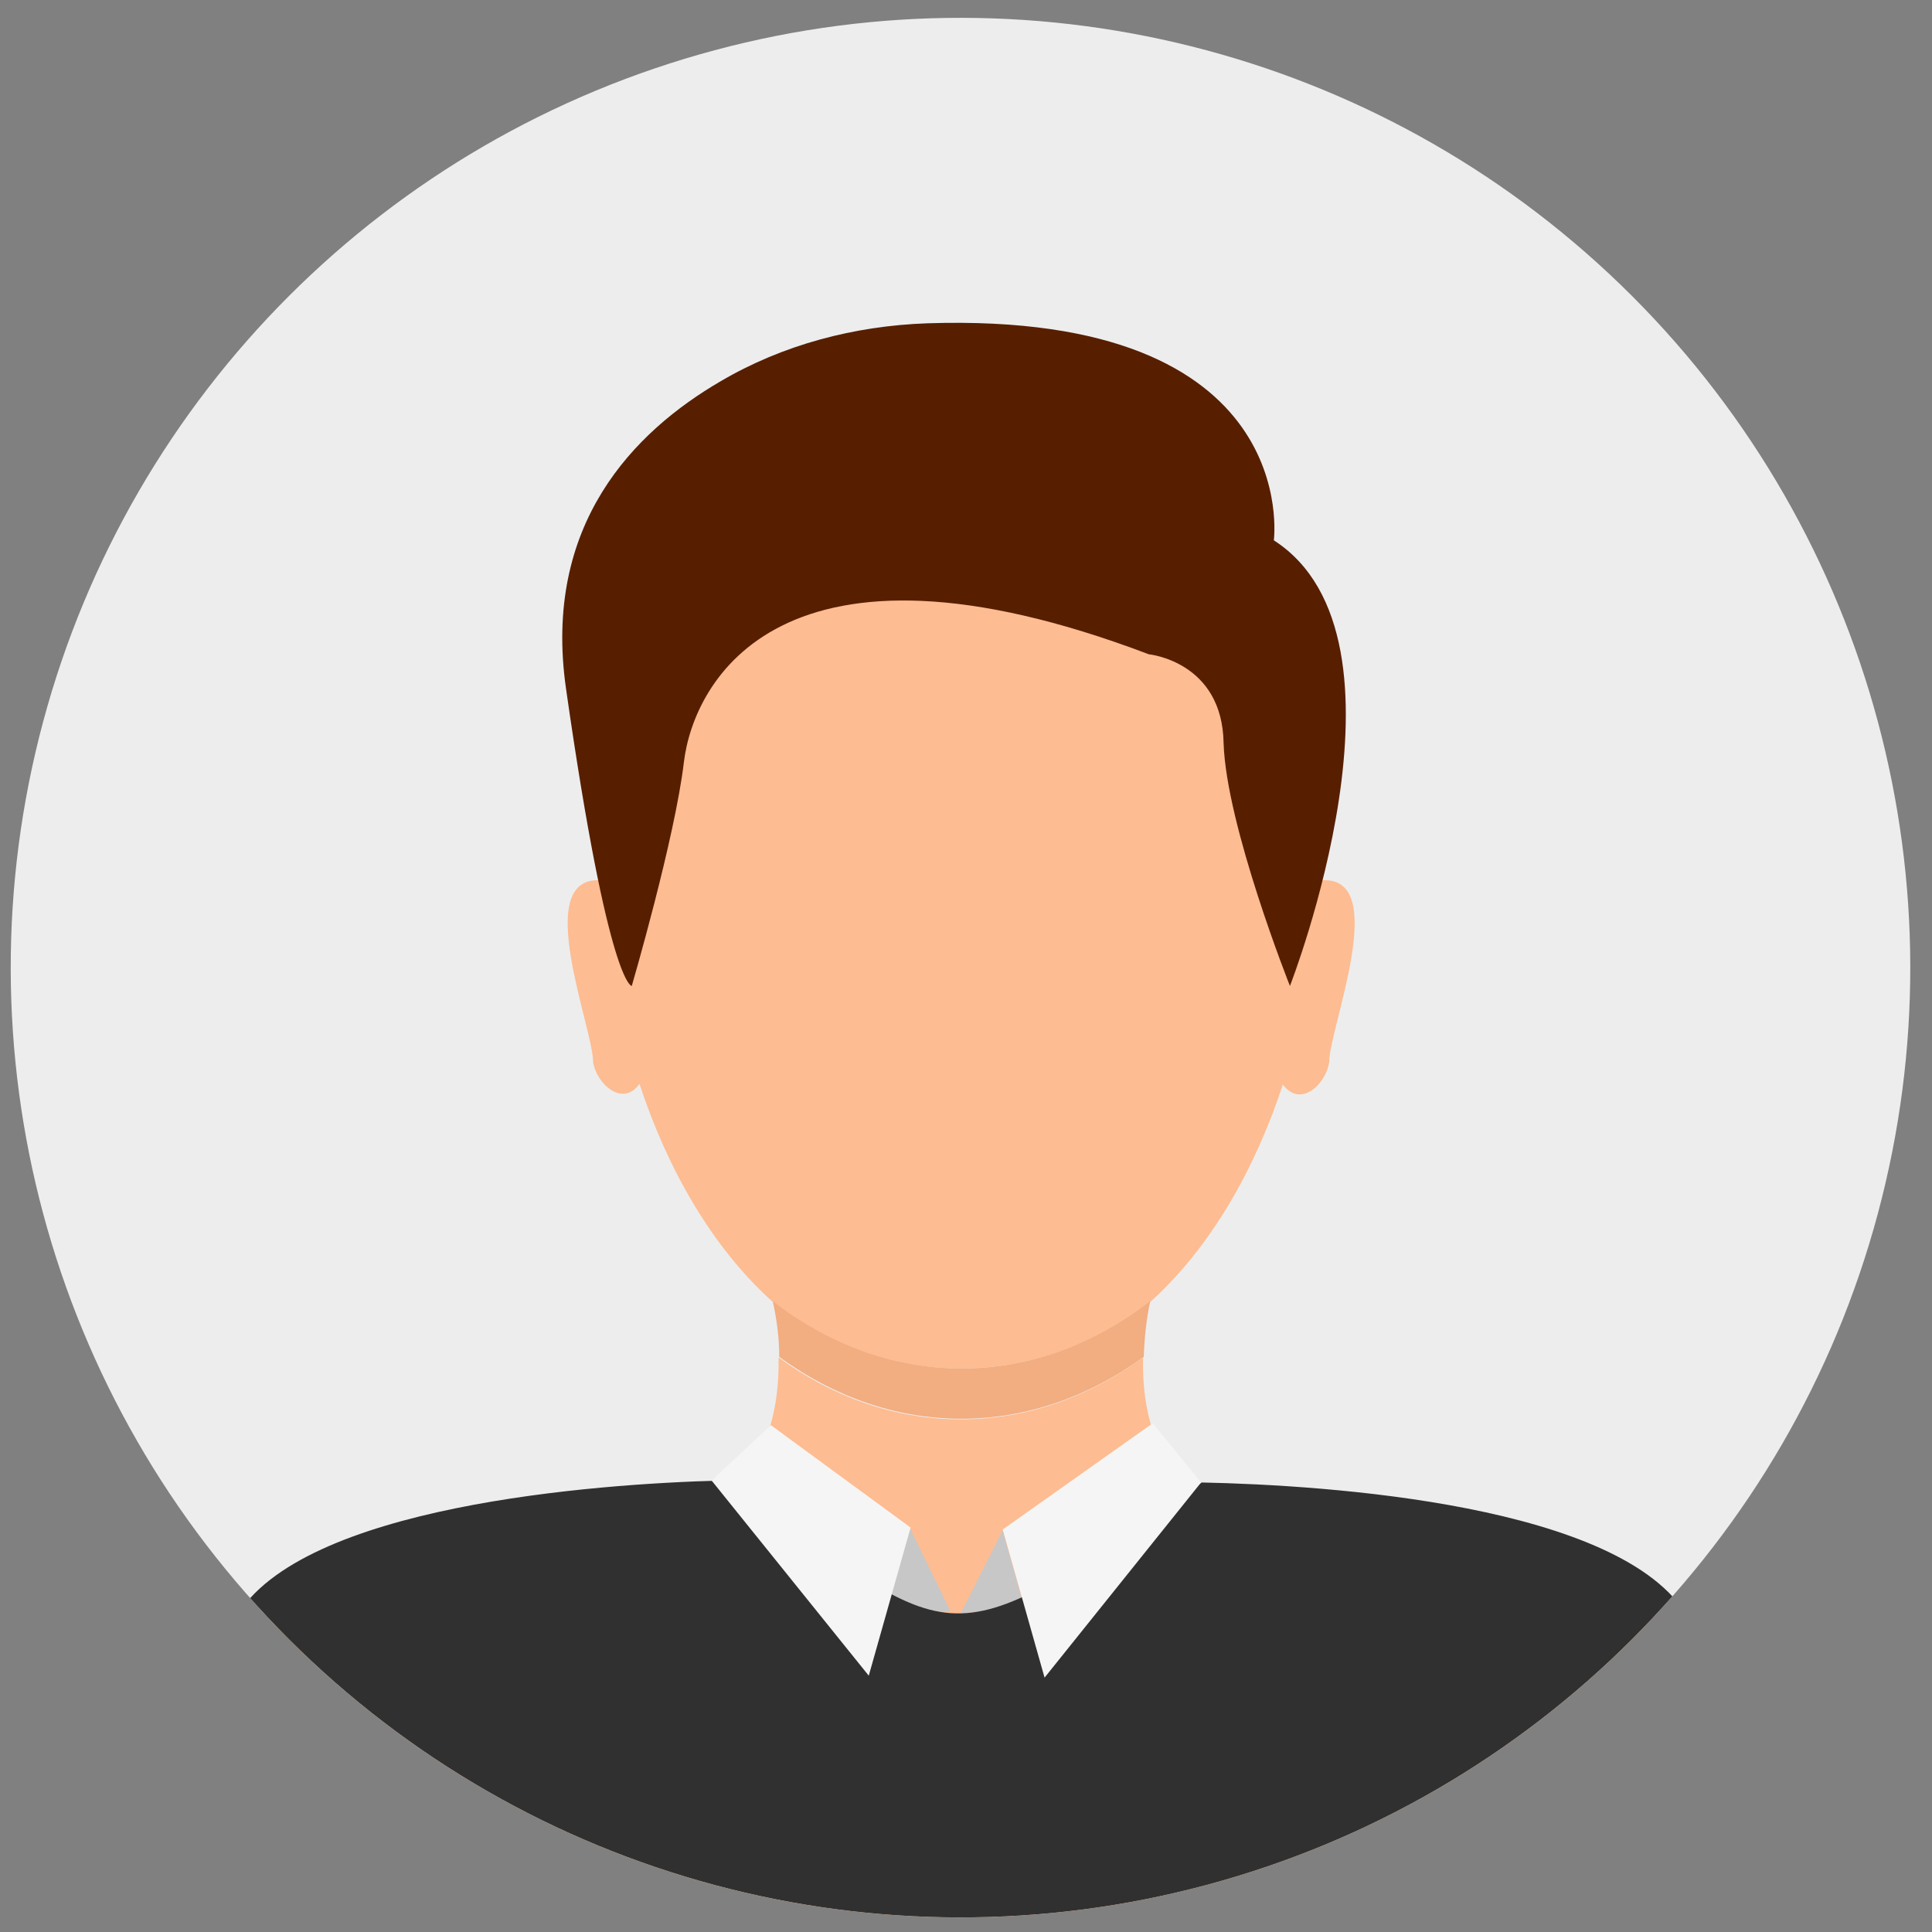 <svg xmlns="http://www.w3.org/2000/svg" xmlns:xlink="http://www.w3.org/1999/xlink" id="Livello_1" x="0px" y="0px" width="300px" height="300px" viewBox="0 0 300 300" style="enable-background:new 0 0 300 300;" xml:space="preserve"><rect x="0" y="0" width="300" height="300" fill="#808080" stroke="none"/><style type="text/css">	.st0{display:none;}	.st1{display:inline;}	.st2{display:inline;clip-path:url(#SVGID_00000105425282629923887030000010139039912584355006_);}	.st3{fill:#FDBC91;}	.st4{fill:#E3E3E3;}	.st5{fill:#0055F2;}	.st6{fill:#FFFFFF;}	.st7{fill:#F2AD80;}	.st8{fill:#292929;}	.st9{display:inline;clip-path:url(#SVGID_00000005239734259035194360000003576159938007284390_);}	.st10{fill:#3B1A00;}	.st11{fill:#223650;}	.st12{fill:#4F7EBA;}	.st13{fill:#3A5C87;}	.st14{display:inline;clip-path:url(#SVGID_00000134970115312900965140000010977905800313175980_);}	.st15{fill:#006651;}	.st16{fill:#003027;}	.st17{fill:#8C4F19;}	.st18{fill:#004537;}	.st19{display:inline;clip-path:url(#SVGID_00000162329920697719653810000004035790240461838513_);}	.st20{fill:#38261B;}	.st21{fill:#8BC977;}	.st22{fill:#78AD67;}	.st23{clip-path:url(#SVGID_00000113327760412483578730000015136086273612084153_);}	.st24{fill:#C7C7C7;}	.st25{fill:#571F00;}	.st26{fill:#303030;}	.st27{fill:#F5F5F5;}</style><g class="st0">	<defs>					<ellipse id="SVGID_1_" transform="matrix(0.707 -0.707 0.707 0.707 -61.977 149.625)" cx="149.6" cy="149.6" rx="147.5" ry="147.5"></ellipse>	</defs>	<use xlink:href="#SVGID_1_" style="display:inline;overflow:visible;fill:#EDEDED;"></use>	<clipPath id="SVGID_00000063604068108230028690000003934408102963128452_" class="st1">		<use xlink:href="#SVGID_1_" style="overflow:visible;"></use>	</clipPath>	<g style="display:inline;clip-path:url(#SVGID_00000063604068108230028690000003934408102963128452_);">		<path class="st3" d="M262.4,252.2c-12.1-19.9-52.3-20.4-69.6-20.3c-11.1,0-15.2-11-14.9-22c-8.4,6.1-18,9.6-28.3,9.6   c-10.3,0-19.9-3.5-28.3-9.6c0.2,11.1-3.8,22-14.9,22c-17.3-0.1-57.5,0.5-69.6,20.3c-12.1,19.9-18.6,44.7-18.6,44.7H281   C281,296.9,274.5,272.1,262.4,252.2z"></path>		<path class="st4" d="M262.4,252.2c-12.1-19.9-52.3-20.4-69.6-20.3c-5.5,0-9.3-2.7-11.6-6.7c-30.9,16.2-56.4,4-63.3,0.1   c-2.4,4-6.1,6.6-11.6,6.6c-17.3-0.1-57.5,0.5-69.6,20.3c-12.1,19.9-18.6,44.7-18.6,44.7H281C281,296.9,274.5,272.1,262.4,252.2z"></path>		<polygon class="st5" points="149.7,233.2 140.9,246 149.7,255.7 157.8,246   "></polygon>		<polygon class="st5" points="135.7,296.9 149.7,233.2 162.5,296.9   "></polygon>		<polygon class="st6" points="120.8,216.9 149.6,233.3 135.7,253.4 112.2,230.4   "></polygon>		<polygon class="st6" points="178.4,216.9 149.6,233.3 162.5,253.4 187,230.4   "></polygon>		<path class="st3" d="M179.2,201.1c9.1-8.3,16-20.2,20.4-33.6c2.7,3.7,6.7,0,7.2-3.5c0-5.3,9.7-29.1-1.3-28.2c0,0-0.1,0.1-0.1,0.3   c7.5-101.3-118.9-101.2-111.4,0c-0.1-0.2-0.2-0.3-0.2-0.3c-11-0.9-1.3,22.9-1.3,28.2c0.5,3.4,4.6,7.1,7.2,3.4   c4.4,13.4,11.3,25.3,20.4,33.6c8.6,6.7,18.7,10.6,29.5,10.6C160.4,211.7,170.5,207.8,179.2,201.1z"></path>		<path class="st7" d="M177.9,209.9c0.1-2.9,0.4-5.8,1-8.6c0.1-0.1,0.1-0.1,0.2-0.2c-8.6,6.7-18.7,10.6-29.5,10.6   c-10.8,0-20.9-3.9-29.5-10.6c0.1,0.1,0.1,0.1,0.2,0.2c0.6,2.7,1,5.6,1,8.6c8.4,6.1,18,9.6,28.3,9.6   C159.9,219.5,169.6,216,177.9,209.9z"></path>		<path class="st8" d="M262.4,252.2c-12.1-20-52.2-20.5-69.5-20.4c-3,0-5.5-0.8-7.5-2.2l-35.6,67.6L114,229.5   c-2,1.4-4.5,2.2-7.5,2.2c-17.3-0.1-57.4,0.5-69.5,20.4c-12.1,20-18.6,44.9-18.6,44.9H281C281,297.1,274.5,272.2,262.4,252.2z"></path>		<polygon points="121.4,213.5 103.7,238.2 112.5,244.2 101.5,255.4 149.8,296.6 119.3,229.8   "></polygon>		<polygon points="178,213.5 195.8,238.2 186.9,244.2 197.9,255.4 149.7,296.6 180.1,229.8   "></polygon>	</g></g><g class="st0">	<defs>					<ellipse id="SVGID_00000118371730111264205720000017245841717683352969_" transform="matrix(0.707 -0.707 0.707 0.707 -62.529 149.543)" cx="149.2" cy="150.3" rx="147.5" ry="147.5"></ellipse>	</defs>			<use xlink:href="#SVGID_00000118371730111264205720000017245841717683352969_" style="display:inline;overflow:visible;fill:#EDEDED;"></use>	<clipPath id="SVGID_00000032609222792584091950000010187054481855621268_" class="st1">		<use xlink:href="#SVGID_00000118371730111264205720000017245841717683352969_" style="overflow:visible;"></use>	</clipPath>	<g style="display:inline;clip-path:url(#SVGID_00000032609222792584091950000010187054481855621268_);">		<path class="st3" d="M178.8,201.5c9.1-8.3,16-20.2,20.4-33.6c2.7,3.7,6.7,0,7.2-3.5c0-5.3,9.7-29.1-1.3-28.2c0,0-0.1,0.1-0.1,0.3   c7.5-101.3-118.9-101.2-111.4,0c-0.1-0.2-0.2-0.3-0.2-0.3c-11-0.9-1.3,22.9-1.3,28.2c0.5,3.4,4.6,7.1,7.2,3.4   c4.4,13.4,11.3,25.3,20.4,33.6c8.6,6.7,18.7,10.6,29.5,10.6C160,212.1,170.1,208.2,178.8,201.5z"></path>		<path class="st7" d="M177.6,210.3c0.1-2.9,0.4-5.8,1-8.6c0.1-0.1,0.1-0.1,0.2-0.2c-8.6,6.7-18.7,10.6-29.5,10.6   c-10.8,0-20.9-3.9-29.5-10.6c0.1,0.1,0.1,0.1,0.2,0.2c0.6,2.7,1,5.6,1,8.6c8.4,6.1,18,9.6,28.3,9.6   C159.5,219.9,169.2,216.4,177.6,210.3z"></path>		<path class="st3" d="M262,252.6c-12.1-19.9-52.3-20.4-69.6-20.3c-11.1,0-15.2-11-14.9-22c-8.4,6.1-18,9.6-28.3,9.6   c-10.3,0-19.9-3.5-28.3-9.6c0.2,11.1-3.8,22-14.9,22c-17.3-0.1-57.5,0.5-69.6,20.3c-12.1,19.9-18.6,44.7-18.6,44.7h262.7   C280.6,297.3,274.1,272.5,262,252.6z"></path>		<path class="st10" d="M199.2,156.3c0,0-4.5-18.4-3.3-30.8c0.9-8.8-5.4-22.3-23.4-18.9c-15.7,3-38.6,2.1-52.1,0.2   c-6.4-0.9-12.8,1.9-16.3,7.4c-1.8,2.8-2.9,6.4-2.4,11.1c1.6,14.9-5.5,29.4-5.5,29.4l-8.2-53.8c0,0-0.8-14.9,7.9-15.7   c0,0,4.2-23,25.1-23.6c0,0,16.1-14.4,47.9-7.7c31.7,6.7,42.6,19.2,43.1,39.4C212.7,113.4,199.2,156.3,199.2,156.3z"></path>		<path class="st11" d="M262.7,252.8c-10.3-16.9-40.9-19.9-60.5-20.4c-33.6,28.7-72.8,28.7-106.5,0C76,233,46,236.1,35.9,252.8   c-12.2,20-18.7,44.9-18.7,44.9h264.2C281.3,297.8,274.8,272.8,262.7,252.8z"></path>		<g>			<polygon class="st12" points="114.7,229.2 136.9,240.9 124.5,263.5 77.9,233.7    "></polygon>			<path class="st13" d="M149.3,254.1l-12.4-13.2l-5.9,10.8C131,251.7,142.3,254.5,149.3,254.1z"></path>		</g>		<g>			<polygon class="st12" points="183.5,229.2 161.2,240.9 173.6,263.5 220.3,233.7    "></polygon>			<path class="st13" d="M148.9,254.1l12.4-13.2l5.9,10.8C167.2,251.7,155.8,254.5,148.9,254.1z"></path>		</g>		<path class="st10" d="M162,179.3c15.6,0.9,37.4-24.7,37.4-24.7c1.7,55.3-36.6,61.5-49.6,62c-0.4,0-1,0-1.8,0c0,0-0.1,0-0.1,0   c0,0-0.1,0-0.1,0c-0.8,0-1.5,0-1.8,0c-13-0.5-51.3-6.8-49.6-62c0,0,21.7,25.6,37.4,24.7C133.6,179.3,146.7,175,162,179.3z"></path>		<path class="st3" d="M163.3,189.8c0,0-6.9,2.9-15.4,2.9c-8.5,0-15.4-2.9-15.4-2.9s6.9-2.9,15.4-2.9   C156.4,186.9,163.3,189.8,163.3,189.8z"></path>	</g></g><g class="st0">	<defs>					<ellipse id="SVGID_00000161605669140616321650000013684796078983419799_" transform="matrix(0.707 -0.707 0.707 0.707 -62.529 149.543)" cx="149.2" cy="150.3" rx="147.5" ry="147.5"></ellipse>	</defs>			<use xlink:href="#SVGID_00000161605669140616321650000013684796078983419799_" style="display:inline;overflow:visible;fill:#EDEDED;"></use>	<clipPath id="SVGID_00000069356482479169540150000014666697720330668200_" class="st1">		<use xlink:href="#SVGID_00000161605669140616321650000013684796078983419799_" style="overflow:visible;"></use>	</clipPath>	<g style="display:inline;clip-path:url(#SVGID_00000069356482479169540150000014666697720330668200_);">		<path class="st15" d="M262,253.1c-10.2-16.8-40.5-19.8-60.1-20.3l-29.3,22.9l-23.4,9.1l-22.6-8.6l-30.6-23.4   c-19.6,0.5-49.5,3.6-59.6,20.2c-12.1,19.9-18.6,44.7-18.6,44.7h262.7C280.6,297.7,274.1,272.9,262,253.1z"></path>		<path class="st3" d="M149.3,264.9l23.4-9.1l29.3-22.9c-3.6-0.1-6.8-0.1-9.5-0.1c-11.1,0-15.2-11-14.9-22c-8.4,6.1-18,9.6-28.3,9.6   c-10.3,0-19.9-3.5-28.3-9.6c0.2,11.1-3.8,22-14.9,22c-2.8,0-6.2,0-10,0.1l30.6,23.4L149.3,264.9z"></path>		<path class="st16" d="M120.9,210.7c0,0,0.8,15.7-8.2,20.3l-1-11.5L120.9,210.7z"></path>		<path class="st16" d="M177.5,210.7c0,0-0.8,15.7,8.2,20.3l1-11.5L177.5,210.7z"></path>		<path class="st3" d="M178.8,202c9.1-8.3,16-20.2,20.4-33.6c2.7,3.7,6.7,0,7.2-3.5c0-5.3,9.7-29.1-1.3-28.2c0,0-0.1,0.1-0.1,0.3   c7.5-101.3-118.9-101.2-111.4,0c-0.1-0.2-0.2-0.3-0.2-0.3c-11-0.9-1.3,22.9-1.3,28.2c0.5,3.4,4.6,7.1,7.2,3.4   c4.4,13.4,11.3,25.3,20.4,33.6c8.6,6.7,18.7,10.6,29.5,10.6C160,212.5,170.1,208.7,178.8,202z"></path>		<path class="st7" d="M177.6,210.7c0.1-2.9,0.4-5.8,1-8.6c0.1-0.1,0.1-0.1,0.2-0.2c-8.6,6.7-18.7,10.6-29.5,10.6   c-10.8,0-20.9-3.9-29.5-10.6c0.1,0.1,0.1,0.1,0.2,0.2c0.6,2.7,1,5.6,1,8.6c8.4,6.1,18,9.6,28.3,9.6   C159.5,220.3,169.2,216.8,177.6,210.7z"></path>		<path class="st17" d="M97,149.9l-6.6-23.2c0,0-12.7-27.3,4.7-49.6s58.8-32.1,90.7-16.7c31.9,15.4,25.2,48.8,23,58.3   c-2.2,9.6-6.1,29.9-6.1,29.9s-7.8-7.6-8.3-23c-0.4-13.5-9.9-29.6-32.7-26.7c-7.5,1-15.1,1-22.6,0.1c-9.9-1.2-23-1.1-28.8,6.7   C100.4,119,106.3,138.6,97,149.9z"></path>		<path class="st18" d="M120.9,210.7c0,0-21.3,4.3-23.6,22.1c-2.3,17.7,51.9,32.1,51.9,32.1S91.7,242.7,120.9,210.7z"></path>		<path class="st18" d="M177.6,210.7c0,0,21.3,4.3,23.6,22.1s-51.9,32.1-51.9,32.1S206.8,242.7,177.6,210.7z"></path>	</g></g><g class="st0">	<defs>					<ellipse id="SVGID_00000067932529570369531400000011398152261420953277_" transform="matrix(0.707 -0.707 0.707 0.707 -62.529 149.543)" cx="149.2" cy="150.2" rx="147.5" ry="147.5"></ellipse>	</defs>			<use xlink:href="#SVGID_00000067932529570369531400000011398152261420953277_" style="display:inline;overflow:visible;fill:#EDEDED;"></use>	<clipPath id="SVGID_00000051354949646874303990000003246699546632422077_" class="st1">		<use xlink:href="#SVGID_00000067932529570369531400000011398152261420953277_" style="overflow:visible;"></use>	</clipPath>	<g style="display:inline;clip-path:url(#SVGID_00000051354949646874303990000003246699546632422077_);">		<path class="st3" d="M178.8,202c9.1-8.3,16-20.2,20.4-33.6c2.7,3.7,6.7,0,7.2-3.5c0-5.3,9.7-29.1-1.3-28.2c0,0-0.1,0.1-0.1,0.3   c7.5-101.3-118.9-101.2-111.4,0c-0.1-0.2-0.2-0.3-0.2-0.3c-11-0.9-1.3,22.9-1.3,28.2c0.5,3.4,4.6,7.1,7.2,3.4   c4.4,13.4,11.3,25.3,20.4,33.6c8.6,6.7,18.7,10.6,29.5,10.6C160,212.5,170.1,208.7,178.8,202z"></path>		<path class="st7" d="M177.6,210.7c0.1-2.9,0.4-5.8,1-8.6c0.1-0.1,0.1-0.1,0.2-0.2c-8.6,6.7-18.7,10.6-29.5,10.6   c-10.8,0-20.9-3.9-29.5-10.6c0.1,0.1,0.1,0.1,0.2,0.2c0.6,2.7,1,5.6,1,8.6c8.4,6.1,18,9.6,28.3,9.6   C159.5,220.3,169.2,216.8,177.6,210.7z"></path>		<path class="st3" d="M262,253.1c-12.1-19.9-52.3-20.4-69.6-20.3c-11.1,0-15.2-11-14.9-22c-8.4,6.1-18,9.6-28.3,9.6   c-10.3,0-19.9-3.5-28.3-9.6c0.2,11.1-3.8,22-14.9,22c-17.3-0.1-57.5,0.5-69.6,20.3c-12.1,19.9-18.6,44.7-18.6,44.7h262.7   C280.6,297.8,274.1,272.9,262,253.1z"></path>		<path class="st20" d="M214.5,98.9c-3.8-30.6-30.4-47.3-68.5-48.8s-39,18.2-39,18.2c-39.3,8.1-22.4,44.6-22.4,44.6l13.6,37.4   c7.3-2.1,5.1-28.4,13.6-51.4c5.3-14.4,21.9-10.3,33.7-5.2c7.5,3.2,15.4,5.1,23.5,6.1c20.2,2.4,23.5,23.4,25.4,37.4   c0.9,6.4,5.1,13.2,5.1,13.2l5.2-11.3c3.9-8.5,6.8-17.4,8.6-26.6C214.3,107.4,215,102.4,214.5,98.9z"></path>		<path class="st21" d="M262,253.1c-12.1-19.9-52.3-20.4-69.6-20.3c-6.9,0-11-4.2-13.2-10l-30.1,25.1l-30.1-25.1l0,0   c-2.1,5.8-6.3,10-13.2,10c-17.3-0.1-57.5,0.5-69.6,20.3c-12.1,19.9-18.6,44.7-18.6,44.7h262.7C280.6,297.8,274.1,272.9,262,253.1z   "></path>		<polygon class="st22" points="119.2,222.8 149.3,247.9 131.8,268.6 106,232.7   "></polygon>		<polygon class="st22" points="179.3,222.8 149.3,247.9 166.7,268.6 192.5,232.7   "></polygon>	</g></g><g>	<defs>					<ellipse id="SVGID_00000141442294687424214390000018338046470744020122_" transform="matrix(0.707 -0.707 0.707 0.707 -62.529 149.543)" cx="149.2" cy="150.2" rx="147.5" ry="147.5"></ellipse>	</defs>	<use xlink:href="#SVGID_00000141442294687424214390000018338046470744020122_" style="overflow:visible;fill:#EDEDED;"></use>	<clipPath id="SVGID_00000036936410345082227810000004778626498284077953_">		<use xlink:href="#SVGID_00000141442294687424214390000018338046470744020122_" style="overflow:visible;"></use>	</clipPath>	<g style="clip-path:url(#SVGID_00000036936410345082227810000004778626498284077953_);">		<path class="st3" d="M262,253.1c-12.1-19.9-52.3-20.4-69.6-20.3c-11.1,0-15.2-11-14.9-22c-8.4,6.1-18,9.6-28.3,9.6   c-10.3,0-19.9-3.5-28.3-9.6c0.2,11.1-3.8,22-14.9,22c-17.3-0.1-57.5,0.5-69.6,20.3c-12.1,19.9-18.6,44.7-18.6,44.7h262.7   C280.6,297.8,274.1,272.9,262,253.1z"></path>		<path class="st24" d="M147.6,250.2l-6.3-12.9l-3.2,11.3C138.2,248.5,142.8,250.5,147.6,250.2z"></path>		<path class="st24" d="M149.2,250.5l6.5-12.9l3,10.8C158.7,248.3,153.8,250.4,149.2,250.5z"></path>		<path class="st3" d="M178.8,202c9.1-8.3,16-20.2,20.4-33.6c2.7,3.7,6.7,0,7.2-3.5c0-5.3,9.7-29.1-1.3-28.2c0,0-0.1,0.1-0.1,0.3   c7.5-101.3-118.9-101.2-111.4,0c-0.1-0.2-0.2-0.3-0.2-0.3c-11-0.9-1.3,22.9-1.3,28.2c0.5,3.4,4.6,7.1,7.2,3.4   c4.4,13.4,11.3,25.3,20.4,33.6c8.6,6.7,18.7,10.6,29.5,10.6C160,212.5,170.1,208.7,178.8,202z"></path>		<path class="st7" d="M177.6,210.7c0.1-2.9,0.4-5.8,1-8.6c0.1-0.1,0.1-0.1,0.2-0.2c-8.6,6.7-18.7,10.6-29.5,10.6   c-10.8,0-20.9-3.9-29.5-10.6c0.1,0.1,0.1,0.1,0.2,0.2c0.6,2.7,1,5.6,1,8.6c8.4,6.1,18,9.6,28.3,9.6   C159.5,220.3,169.2,216.8,177.6,210.7z"></path>		<path class="st25" d="M200.3,153.1c0,0,21.1-54-2.5-69.2c0,0,4.7-35.6-53.8-33.7c-11.3,0.4-22.4,3.3-32.1,9   C98.5,67,84.2,81.4,87.9,107c6.6,46.2,10.2,46.1,10.2,46.1s6.7-22.9,8.1-34.8c1.5-12.4,15-38.4,72.2-16.7c0,0,11.4,1.1,11.6,13.8   C190.4,128.2,200.3,153.1,200.3,153.1z"></path>		<path class="st26" d="M262.1,251.1c-10.2-17.5-56-20.5-75.5-20.9c-41.9,29.4-37.2,24.8-74.6-0.3c-19.6,0.5-65.3,3.9-75.4,21.3   C24.5,271.9,18,297.8,18,297.8h262.6C280.6,297.8,274.1,271.9,262.1,251.1z"></path>		<polygon class="st27" points="119.7,221.3 141.4,237.2 134.9,260.2 110.5,229.9   "></polygon>		<polygon class="st27" points="179,221 155.7,237.5 162.2,260.5 186.5,230.2   "></polygon>	</g></g></svg>
